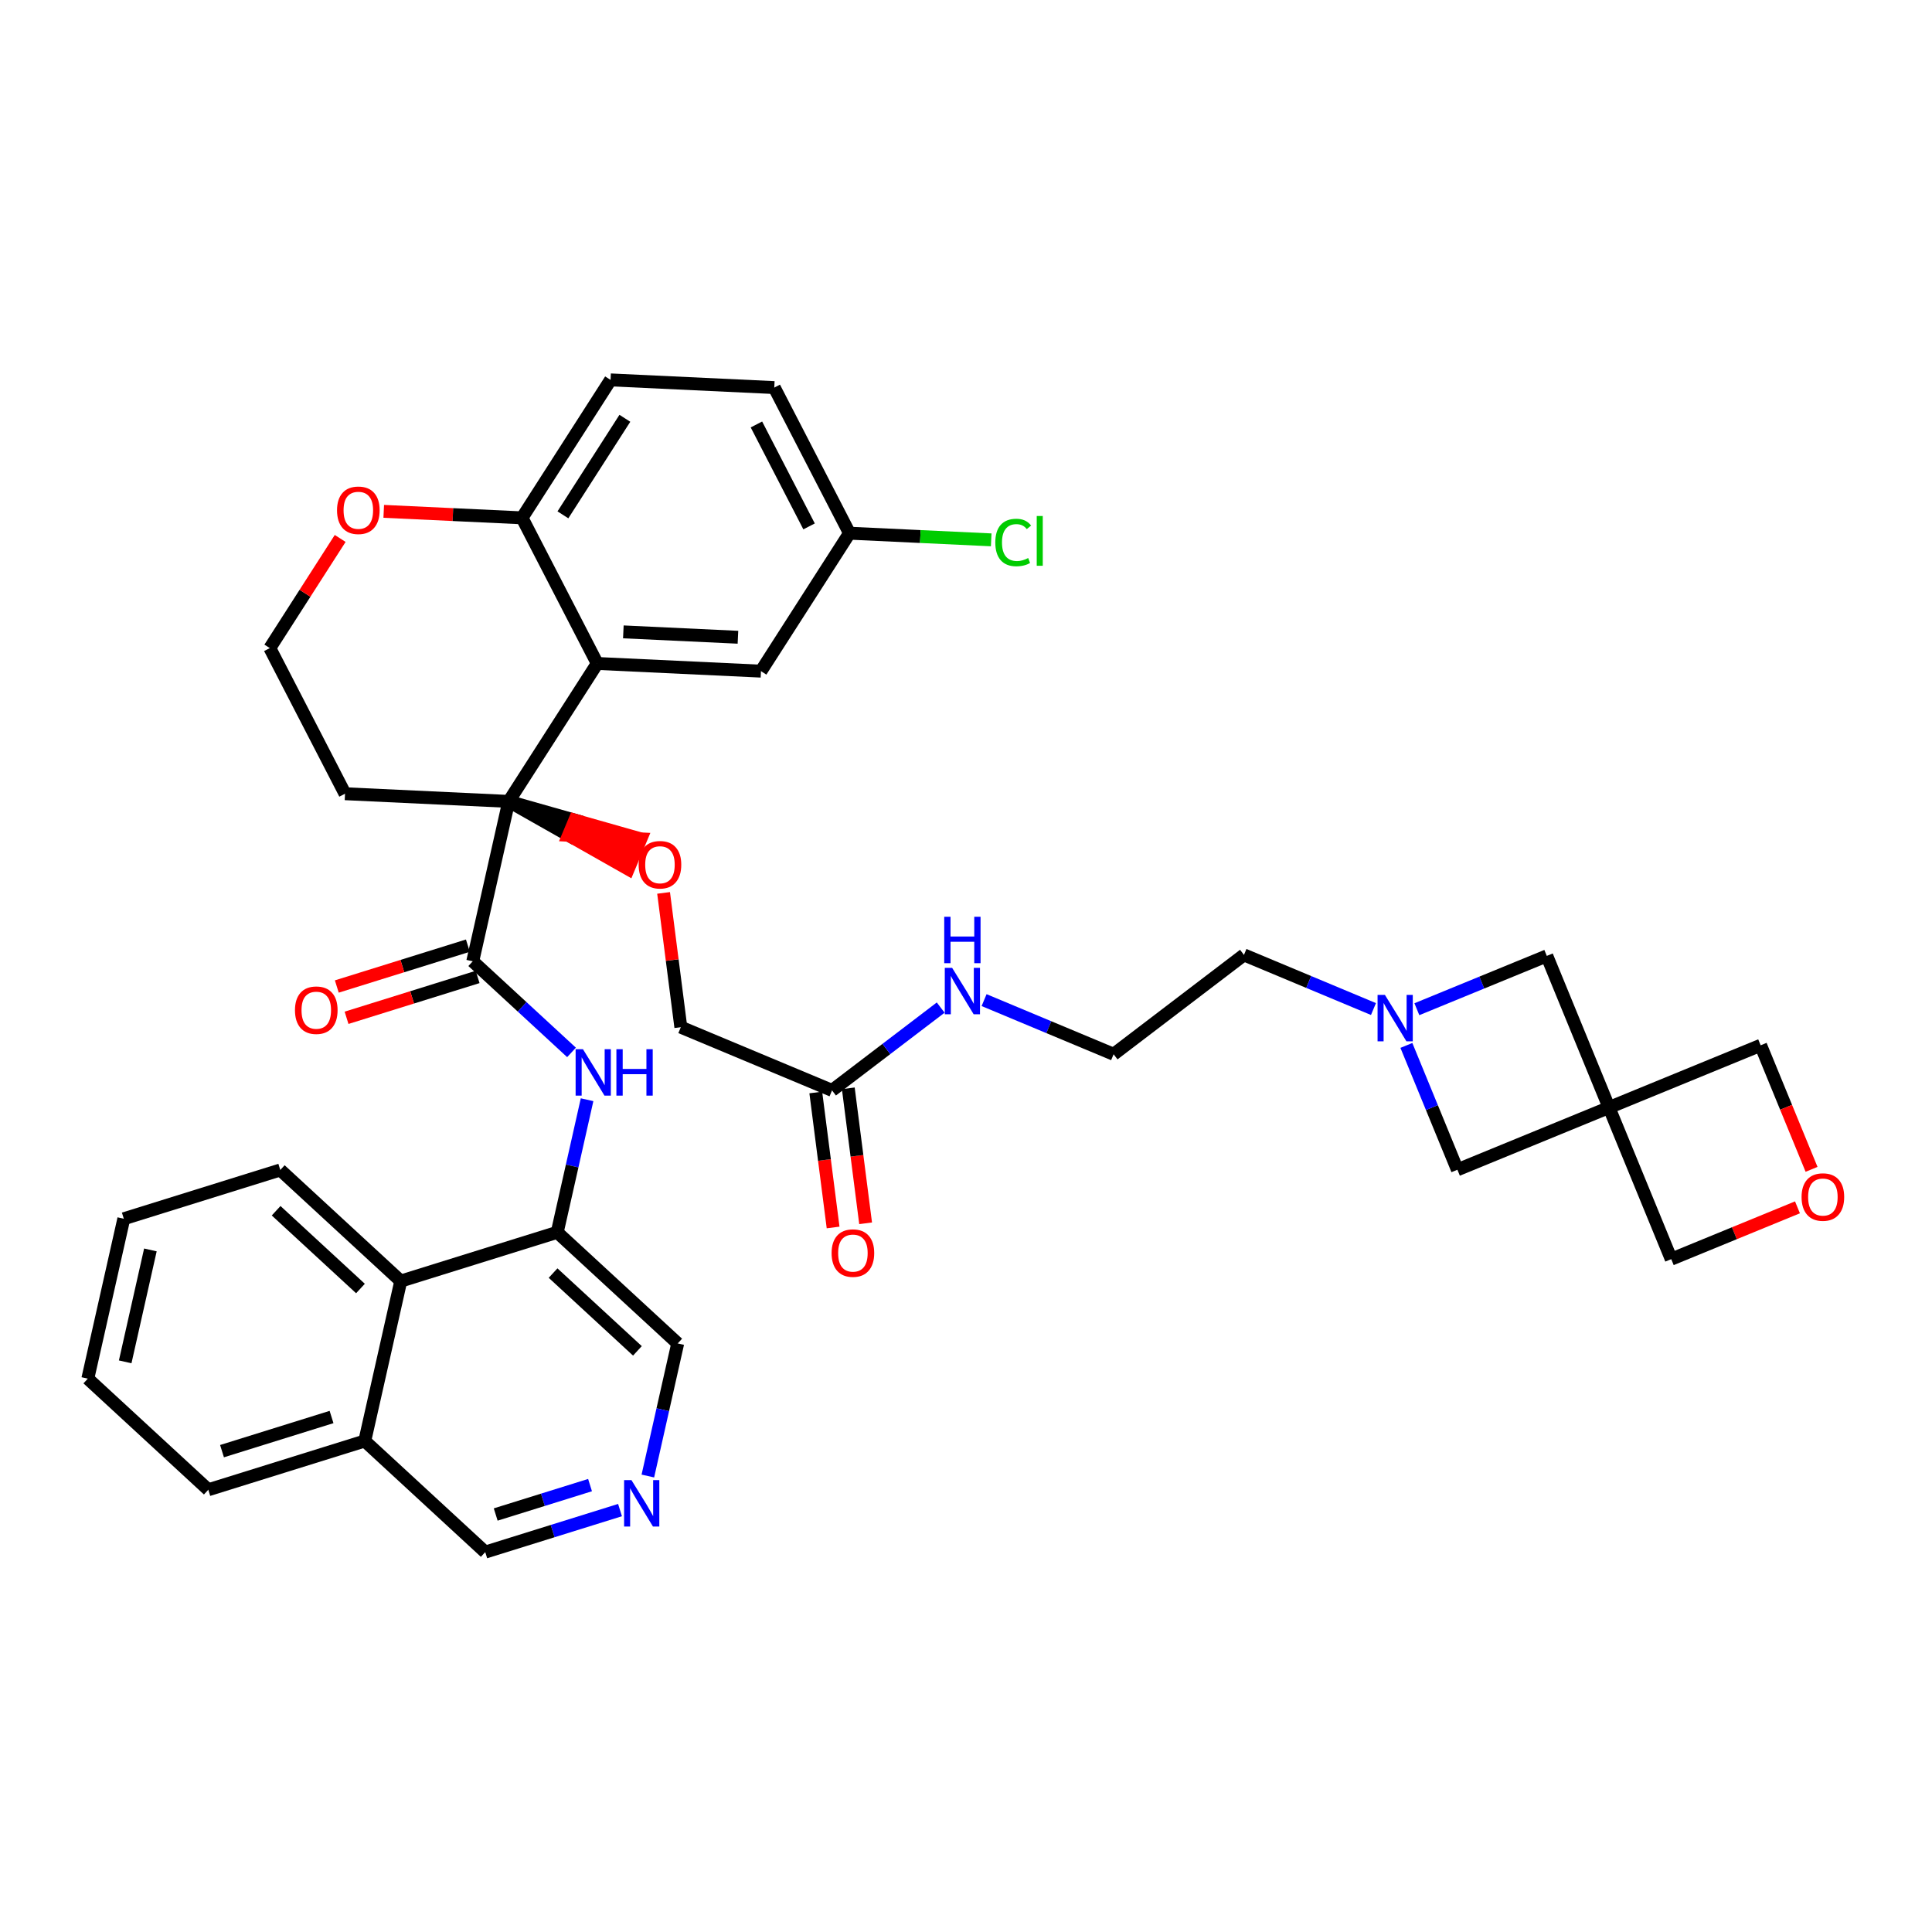 <?xml version='1.0' encoding='iso-8859-1'?>
<svg version='1.1' baseProfile='full'
              xmlns='http://www.w3.org/2000/svg'
                      xmlns:rdkit='http://www.rdkit.org/xml'
                      xmlns:xlink='http://www.w3.org/1999/xlink'
                  xml:space='preserve'
width='300px' height='300px' viewBox='0 0 300 300'>
<!-- END OF HEADER -->
<rect style='opacity:1.0;fill:#FFFFFF;stroke:none' width='300' height='300' x='0' y='0'> </rect>
<rect style='opacity:1.0;fill:#FFFFFF;stroke:none' width='300' height='300' x='0' y='0'> </rect>
<path class='bond-0 atom-0 atom-1' d='M 134.413,189.954 L 133.068,179.473' style='fill:none;fill-rule:evenodd;stroke:#FF0000;stroke-width:2.0px;stroke-linecap:butt;stroke-linejoin:miter;stroke-opacity:1' />
<path class='bond-0 atom-0 atom-1' d='M 133.068,179.473 L 131.723,168.992' style='fill:none;fill-rule:evenodd;stroke:#000000;stroke-width:2.0px;stroke-linecap:butt;stroke-linejoin:miter;stroke-opacity:1' />
<path class='bond-0 atom-0 atom-1' d='M 129.364,190.602 L 128.019,180.121' style='fill:none;fill-rule:evenodd;stroke:#FF0000;stroke-width:2.0px;stroke-linecap:butt;stroke-linejoin:miter;stroke-opacity:1' />
<path class='bond-0 atom-0 atom-1' d='M 128.019,180.121 L 126.674,169.64' style='fill:none;fill-rule:evenodd;stroke:#000000;stroke-width:2.0px;stroke-linecap:butt;stroke-linejoin:miter;stroke-opacity:1' />
<path class='bond-1 atom-1 atom-2' d='M 129.198,169.316 L 105.718,159.5' style='fill:none;fill-rule:evenodd;stroke:#000000;stroke-width:2.0px;stroke-linecap:butt;stroke-linejoin:miter;stroke-opacity:1' />
<path class='bond-27 atom-1 atom-28' d='M 129.198,169.316 L 137.634,162.886' style='fill:none;fill-rule:evenodd;stroke:#000000;stroke-width:2.0px;stroke-linecap:butt;stroke-linejoin:miter;stroke-opacity:1' />
<path class='bond-27 atom-1 atom-28' d='M 137.634,162.886 L 146.07,156.457' style='fill:none;fill-rule:evenodd;stroke:#0000FF;stroke-width:2.0px;stroke-linecap:butt;stroke-linejoin:miter;stroke-opacity:1' />
<path class='bond-2 atom-2 atom-3' d='M 105.718,159.5 L 104.38,149.075' style='fill:none;fill-rule:evenodd;stroke:#000000;stroke-width:2.0px;stroke-linecap:butt;stroke-linejoin:miter;stroke-opacity:1' />
<path class='bond-2 atom-2 atom-3' d='M 104.38,149.075 L 103.042,138.65' style='fill:none;fill-rule:evenodd;stroke:#FF0000;stroke-width:2.0px;stroke-linecap:butt;stroke-linejoin:miter;stroke-opacity:1' />
<path class='bond-3 atom-4 atom-3' d='M 78.997,124.441 L 88.275,129.699 L 89.256,127.351 Z' style='fill:#000000;fill-rule:evenodd;fill-opacity:1;stroke:#000000;stroke-width:2.0px;stroke-linecap:butt;stroke-linejoin:miter;stroke-opacity:1;' />
<path class='bond-3 atom-4 atom-3' d='M 88.275,129.699 L 99.515,130.26 L 97.552,134.956 Z' style='fill:#FF0000;fill-rule:evenodd;fill-opacity:1;stroke:#FF0000;stroke-width:2.0px;stroke-linecap:butt;stroke-linejoin:miter;stroke-opacity:1;' />
<path class='bond-3 atom-4 atom-3' d='M 88.275,129.699 L 89.256,127.351 L 99.515,130.26 Z' style='fill:#FF0000;fill-rule:evenodd;fill-opacity:1;stroke:#FF0000;stroke-width:2.0px;stroke-linecap:butt;stroke-linejoin:miter;stroke-opacity:1;' />
<path class='bond-4 atom-4 atom-5' d='M 78.997,124.441 L 73.408,149.27' style='fill:none;fill-rule:evenodd;stroke:#000000;stroke-width:2.0px;stroke-linecap:butt;stroke-linejoin:miter;stroke-opacity:1' />
<path class='bond-17 atom-4 atom-18' d='M 78.997,124.441 L 53.575,123.249' style='fill:none;fill-rule:evenodd;stroke:#000000;stroke-width:2.0px;stroke-linecap:butt;stroke-linejoin:miter;stroke-opacity:1' />
<path class='bond-37 atom-27 atom-4' d='M 92.741,103.022 L 78.997,124.441' style='fill:none;fill-rule:evenodd;stroke:#000000;stroke-width:2.0px;stroke-linecap:butt;stroke-linejoin:miter;stroke-opacity:1' />
<path class='bond-5 atom-5 atom-6' d='M 72.651,146.84 L 62.475,150.012' style='fill:none;fill-rule:evenodd;stroke:#000000;stroke-width:2.0px;stroke-linecap:butt;stroke-linejoin:miter;stroke-opacity:1' />
<path class='bond-5 atom-5 atom-6' d='M 62.475,150.012 L 52.299,153.184' style='fill:none;fill-rule:evenodd;stroke:#FF0000;stroke-width:2.0px;stroke-linecap:butt;stroke-linejoin:miter;stroke-opacity:1' />
<path class='bond-5 atom-5 atom-6' d='M 74.165,151.7 L 63.989,154.872' style='fill:none;fill-rule:evenodd;stroke:#000000;stroke-width:2.0px;stroke-linecap:butt;stroke-linejoin:miter;stroke-opacity:1' />
<path class='bond-5 atom-5 atom-6' d='M 63.989,154.872 L 53.813,158.044' style='fill:none;fill-rule:evenodd;stroke:#FF0000;stroke-width:2.0px;stroke-linecap:butt;stroke-linejoin:miter;stroke-opacity:1' />
<path class='bond-6 atom-5 atom-7' d='M 73.408,149.27 L 81.077,156.343' style='fill:none;fill-rule:evenodd;stroke:#000000;stroke-width:2.0px;stroke-linecap:butt;stroke-linejoin:miter;stroke-opacity:1' />
<path class='bond-6 atom-5 atom-7' d='M 81.077,156.343 L 88.746,163.417' style='fill:none;fill-rule:evenodd;stroke:#0000FF;stroke-width:2.0px;stroke-linecap:butt;stroke-linejoin:miter;stroke-opacity:1' />
<path class='bond-7 atom-7 atom-8' d='M 91.161,170.764 L 88.844,181.059' style='fill:none;fill-rule:evenodd;stroke:#0000FF;stroke-width:2.0px;stroke-linecap:butt;stroke-linejoin:miter;stroke-opacity:1' />
<path class='bond-7 atom-7 atom-8' d='M 88.844,181.059 L 86.526,191.353' style='fill:none;fill-rule:evenodd;stroke:#000000;stroke-width:2.0px;stroke-linecap:butt;stroke-linejoin:miter;stroke-opacity:1' />
<path class='bond-8 atom-8 atom-9' d='M 86.526,191.353 L 105.234,208.608' style='fill:none;fill-rule:evenodd;stroke:#000000;stroke-width:2.0px;stroke-linecap:butt;stroke-linejoin:miter;stroke-opacity:1' />
<path class='bond-8 atom-8 atom-9' d='M 85.882,197.683 L 98.977,209.761' style='fill:none;fill-rule:evenodd;stroke:#000000;stroke-width:2.0px;stroke-linecap:butt;stroke-linejoin:miter;stroke-opacity:1' />
<path class='bond-39 atom-17 atom-8' d='M 62.23,198.927 L 86.526,191.353' style='fill:none;fill-rule:evenodd;stroke:#000000;stroke-width:2.0px;stroke-linecap:butt;stroke-linejoin:miter;stroke-opacity:1' />
<path class='bond-9 atom-9 atom-10' d='M 105.234,208.608 L 102.916,218.902' style='fill:none;fill-rule:evenodd;stroke:#000000;stroke-width:2.0px;stroke-linecap:butt;stroke-linejoin:miter;stroke-opacity:1' />
<path class='bond-9 atom-9 atom-10' d='M 102.916,218.902 L 100.599,229.196' style='fill:none;fill-rule:evenodd;stroke:#0000FF;stroke-width:2.0px;stroke-linecap:butt;stroke-linejoin:miter;stroke-opacity:1' />
<path class='bond-10 atom-10 atom-11' d='M 96.275,234.486 L 85.811,237.748' style='fill:none;fill-rule:evenodd;stroke:#0000FF;stroke-width:2.0px;stroke-linecap:butt;stroke-linejoin:miter;stroke-opacity:1' />
<path class='bond-10 atom-10 atom-11' d='M 85.811,237.748 L 75.348,241.01' style='fill:none;fill-rule:evenodd;stroke:#000000;stroke-width:2.0px;stroke-linecap:butt;stroke-linejoin:miter;stroke-opacity:1' />
<path class='bond-10 atom-10 atom-11' d='M 91.621,230.606 L 84.297,232.889' style='fill:none;fill-rule:evenodd;stroke:#0000FF;stroke-width:2.0px;stroke-linecap:butt;stroke-linejoin:miter;stroke-opacity:1' />
<path class='bond-10 atom-10 atom-11' d='M 84.297,232.889 L 76.972,235.172' style='fill:none;fill-rule:evenodd;stroke:#000000;stroke-width:2.0px;stroke-linecap:butt;stroke-linejoin:miter;stroke-opacity:1' />
<path class='bond-11 atom-11 atom-12' d='M 75.348,241.01 L 56.641,223.755' style='fill:none;fill-rule:evenodd;stroke:#000000;stroke-width:2.0px;stroke-linecap:butt;stroke-linejoin:miter;stroke-opacity:1' />
<path class='bond-12 atom-12 atom-13' d='M 56.641,223.755 L 32.344,231.329' style='fill:none;fill-rule:evenodd;stroke:#000000;stroke-width:2.0px;stroke-linecap:butt;stroke-linejoin:miter;stroke-opacity:1' />
<path class='bond-12 atom-12 atom-13' d='M 51.481,220.032 L 34.474,225.334' style='fill:none;fill-rule:evenodd;stroke:#000000;stroke-width:2.0px;stroke-linecap:butt;stroke-linejoin:miter;stroke-opacity:1' />
<path class='bond-42 atom-17 atom-12' d='M 62.23,198.927 L 56.641,223.755' style='fill:none;fill-rule:evenodd;stroke:#000000;stroke-width:2.0px;stroke-linecap:butt;stroke-linejoin:miter;stroke-opacity:1' />
<path class='bond-13 atom-13 atom-14' d='M 32.344,231.329 L 13.636,214.074' style='fill:none;fill-rule:evenodd;stroke:#000000;stroke-width:2.0px;stroke-linecap:butt;stroke-linejoin:miter;stroke-opacity:1' />
<path class='bond-14 atom-14 atom-15' d='M 13.636,214.074 L 19.226,189.246' style='fill:none;fill-rule:evenodd;stroke:#000000;stroke-width:2.0px;stroke-linecap:butt;stroke-linejoin:miter;stroke-opacity:1' />
<path class='bond-14 atom-14 atom-15' d='M 19.44,211.468 L 23.353,194.088' style='fill:none;fill-rule:evenodd;stroke:#000000;stroke-width:2.0px;stroke-linecap:butt;stroke-linejoin:miter;stroke-opacity:1' />
<path class='bond-15 atom-15 atom-16' d='M 19.226,189.246 L 43.522,181.672' style='fill:none;fill-rule:evenodd;stroke:#000000;stroke-width:2.0px;stroke-linecap:butt;stroke-linejoin:miter;stroke-opacity:1' />
<path class='bond-16 atom-16 atom-17' d='M 43.522,181.672 L 62.23,198.927' style='fill:none;fill-rule:evenodd;stroke:#000000;stroke-width:2.0px;stroke-linecap:butt;stroke-linejoin:miter;stroke-opacity:1' />
<path class='bond-16 atom-16 atom-17' d='M 42.877,188.002 L 55.973,200.08' style='fill:none;fill-rule:evenodd;stroke:#000000;stroke-width:2.0px;stroke-linecap:butt;stroke-linejoin:miter;stroke-opacity:1' />
<path class='bond-18 atom-18 atom-19' d='M 53.575,123.249 L 41.898,100.636' style='fill:none;fill-rule:evenodd;stroke:#000000;stroke-width:2.0px;stroke-linecap:butt;stroke-linejoin:miter;stroke-opacity:1' />
<path class='bond-19 atom-19 atom-20' d='M 41.898,100.636 L 47.36,92.123' style='fill:none;fill-rule:evenodd;stroke:#000000;stroke-width:2.0px;stroke-linecap:butt;stroke-linejoin:miter;stroke-opacity:1' />
<path class='bond-19 atom-19 atom-20' d='M 47.36,92.123 L 52.823,83.609' style='fill:none;fill-rule:evenodd;stroke:#FF0000;stroke-width:2.0px;stroke-linecap:butt;stroke-linejoin:miter;stroke-opacity:1' />
<path class='bond-20 atom-20 atom-21' d='M 59.586,79.402 L 70.325,79.906' style='fill:none;fill-rule:evenodd;stroke:#FF0000;stroke-width:2.0px;stroke-linecap:butt;stroke-linejoin:miter;stroke-opacity:1' />
<path class='bond-20 atom-20 atom-21' d='M 70.325,79.906 L 81.063,80.41' style='fill:none;fill-rule:evenodd;stroke:#000000;stroke-width:2.0px;stroke-linecap:butt;stroke-linejoin:miter;stroke-opacity:1' />
<path class='bond-21 atom-21 atom-22' d='M 81.063,80.41 L 94.807,58.99' style='fill:none;fill-rule:evenodd;stroke:#000000;stroke-width:2.0px;stroke-linecap:butt;stroke-linejoin:miter;stroke-opacity:1' />
<path class='bond-21 atom-21 atom-22' d='M 87.409,79.945 L 97.03,64.952' style='fill:none;fill-rule:evenodd;stroke:#000000;stroke-width:2.0px;stroke-linecap:butt;stroke-linejoin:miter;stroke-opacity:1' />
<path class='bond-40 atom-27 atom-21' d='M 92.741,103.022 L 81.063,80.41' style='fill:none;fill-rule:evenodd;stroke:#000000;stroke-width:2.0px;stroke-linecap:butt;stroke-linejoin:miter;stroke-opacity:1' />
<path class='bond-22 atom-22 atom-23' d='M 94.807,58.99 L 120.229,60.183' style='fill:none;fill-rule:evenodd;stroke:#000000;stroke-width:2.0px;stroke-linecap:butt;stroke-linejoin:miter;stroke-opacity:1' />
<path class='bond-23 atom-23 atom-24' d='M 120.229,60.183 L 131.907,82.795' style='fill:none;fill-rule:evenodd;stroke:#000000;stroke-width:2.0px;stroke-linecap:butt;stroke-linejoin:miter;stroke-opacity:1' />
<path class='bond-23 atom-23 atom-24' d='M 117.458,65.91 L 125.633,81.739' style='fill:none;fill-rule:evenodd;stroke:#000000;stroke-width:2.0px;stroke-linecap:butt;stroke-linejoin:miter;stroke-opacity:1' />
<path class='bond-24 atom-24 atom-25' d='M 131.907,82.795 L 142.91,83.312' style='fill:none;fill-rule:evenodd;stroke:#000000;stroke-width:2.0px;stroke-linecap:butt;stroke-linejoin:miter;stroke-opacity:1' />
<path class='bond-24 atom-24 atom-25' d='M 142.91,83.312 L 153.913,83.828' style='fill:none;fill-rule:evenodd;stroke:#00CC00;stroke-width:2.0px;stroke-linecap:butt;stroke-linejoin:miter;stroke-opacity:1' />
<path class='bond-25 atom-24 atom-26' d='M 131.907,82.795 L 118.163,104.215' style='fill:none;fill-rule:evenodd;stroke:#000000;stroke-width:2.0px;stroke-linecap:butt;stroke-linejoin:miter;stroke-opacity:1' />
<path class='bond-26 atom-26 atom-27' d='M 118.163,104.215 L 92.741,103.022' style='fill:none;fill-rule:evenodd;stroke:#000000;stroke-width:2.0px;stroke-linecap:butt;stroke-linejoin:miter;stroke-opacity:1' />
<path class='bond-26 atom-26 atom-27' d='M 114.588,98.952 L 96.793,98.117' style='fill:none;fill-rule:evenodd;stroke:#000000;stroke-width:2.0px;stroke-linecap:butt;stroke-linejoin:miter;stroke-opacity:1' />
<path class='bond-28 atom-28 atom-29' d='M 152.809,155.297 L 162.864,159.501' style='fill:none;fill-rule:evenodd;stroke:#0000FF;stroke-width:2.0px;stroke-linecap:butt;stroke-linejoin:miter;stroke-opacity:1' />
<path class='bond-28 atom-28 atom-29' d='M 162.864,159.501 L 172.92,163.704' style='fill:none;fill-rule:evenodd;stroke:#000000;stroke-width:2.0px;stroke-linecap:butt;stroke-linejoin:miter;stroke-opacity:1' />
<path class='bond-29 atom-29 atom-30' d='M 172.92,163.704 L 193.161,148.277' style='fill:none;fill-rule:evenodd;stroke:#000000;stroke-width:2.0px;stroke-linecap:butt;stroke-linejoin:miter;stroke-opacity:1' />
<path class='bond-30 atom-30 atom-31' d='M 193.161,148.277 L 203.217,152.481' style='fill:none;fill-rule:evenodd;stroke:#000000;stroke-width:2.0px;stroke-linecap:butt;stroke-linejoin:miter;stroke-opacity:1' />
<path class='bond-30 atom-30 atom-31' d='M 203.217,152.481 L 213.272,156.684' style='fill:none;fill-rule:evenodd;stroke:#0000FF;stroke-width:2.0px;stroke-linecap:butt;stroke-linejoin:miter;stroke-opacity:1' />
<path class='bond-31 atom-31 atom-32' d='M 220.011,156.71 L 230.099,152.57' style='fill:none;fill-rule:evenodd;stroke:#0000FF;stroke-width:2.0px;stroke-linecap:butt;stroke-linejoin:miter;stroke-opacity:1' />
<path class='bond-31 atom-31 atom-32' d='M 230.099,152.57 L 240.186,148.43' style='fill:none;fill-rule:evenodd;stroke:#000000;stroke-width:2.0px;stroke-linecap:butt;stroke-linejoin:miter;stroke-opacity:1' />
<path class='bond-38 atom-37 atom-31' d='M 226.304,181.637 L 222.343,171.985' style='fill:none;fill-rule:evenodd;stroke:#000000;stroke-width:2.0px;stroke-linecap:butt;stroke-linejoin:miter;stroke-opacity:1' />
<path class='bond-38 atom-37 atom-31' d='M 222.343,171.985 L 218.382,162.333' style='fill:none;fill-rule:evenodd;stroke:#0000FF;stroke-width:2.0px;stroke-linecap:butt;stroke-linejoin:miter;stroke-opacity:1' />
<path class='bond-32 atom-32 atom-33' d='M 240.186,148.43 L 249.848,171.974' style='fill:none;fill-rule:evenodd;stroke:#000000;stroke-width:2.0px;stroke-linecap:butt;stroke-linejoin:miter;stroke-opacity:1' />
<path class='bond-33 atom-33 atom-34' d='M 249.848,171.974 L 273.393,162.312' style='fill:none;fill-rule:evenodd;stroke:#000000;stroke-width:2.0px;stroke-linecap:butt;stroke-linejoin:miter;stroke-opacity:1' />
<path class='bond-36 atom-33 atom-37' d='M 249.848,171.974 L 226.304,181.637' style='fill:none;fill-rule:evenodd;stroke:#000000;stroke-width:2.0px;stroke-linecap:butt;stroke-linejoin:miter;stroke-opacity:1' />
<path class='bond-41 atom-36 atom-33' d='M 259.511,195.519 L 249.848,171.974' style='fill:none;fill-rule:evenodd;stroke:#000000;stroke-width:2.0px;stroke-linecap:butt;stroke-linejoin:miter;stroke-opacity:1' />
<path class='bond-34 atom-34 atom-35' d='M 273.393,162.312 L 277.345,171.944' style='fill:none;fill-rule:evenodd;stroke:#000000;stroke-width:2.0px;stroke-linecap:butt;stroke-linejoin:miter;stroke-opacity:1' />
<path class='bond-34 atom-34 atom-35' d='M 277.345,171.944 L 281.298,181.575' style='fill:none;fill-rule:evenodd;stroke:#FF0000;stroke-width:2.0px;stroke-linecap:butt;stroke-linejoin:miter;stroke-opacity:1' />
<path class='bond-35 atom-35 atom-36' d='M 279.11,187.475 L 269.311,191.497' style='fill:none;fill-rule:evenodd;stroke:#FF0000;stroke-width:2.0px;stroke-linecap:butt;stroke-linejoin:miter;stroke-opacity:1' />
<path class='bond-35 atom-35 atom-36' d='M 269.311,191.497 L 259.511,195.519' style='fill:none;fill-rule:evenodd;stroke:#000000;stroke-width:2.0px;stroke-linecap:butt;stroke-linejoin:miter;stroke-opacity:1' />
<path  class='atom-0' d='M 129.13 194.579
Q 129.13 192.848, 129.985 191.881
Q 130.84 190.914, 132.438 190.914
Q 134.036 190.914, 134.891 191.881
Q 135.747 192.848, 135.747 194.579
Q 135.747 196.33, 134.881 197.327
Q 134.016 198.315, 132.438 198.315
Q 130.85 198.315, 129.985 197.327
Q 129.13 196.34, 129.13 194.579
M 132.438 197.5
Q 133.538 197.5, 134.128 196.767
Q 134.729 196.024, 134.729 194.579
Q 134.729 193.164, 134.128 192.451
Q 133.538 191.728, 132.438 191.728
Q 131.339 191.728, 130.738 192.441
Q 130.148 193.154, 130.148 194.579
Q 130.148 196.034, 130.738 196.767
Q 131.339 197.5, 132.438 197.5
' fill='#FF0000'/>
<path  class='atom-3' d='M 99.169 134.278
Q 99.169 132.547, 100.025 131.58
Q 100.88 130.613, 102.478 130.613
Q 104.076 130.613, 104.931 131.58
Q 105.786 132.547, 105.786 134.278
Q 105.786 136.028, 104.921 137.026
Q 104.056 138.014, 102.478 138.014
Q 100.89 138.014, 100.025 137.026
Q 99.169 136.039, 99.169 134.278
M 102.478 137.199
Q 103.577 137.199, 104.168 136.466
Q 104.768 135.723, 104.768 134.278
Q 104.768 132.863, 104.168 132.15
Q 103.577 131.427, 102.478 131.427
Q 101.379 131.427, 100.778 132.14
Q 100.188 132.852, 100.188 134.278
Q 100.188 135.733, 100.778 136.466
Q 101.379 137.199, 102.478 137.199
' fill='#FF0000'/>
<path  class='atom-6' d='M 45.803 156.864
Q 45.803 155.134, 46.658 154.166
Q 47.513 153.199, 49.111 153.199
Q 50.71 153.199, 51.565 154.166
Q 52.42 155.134, 52.42 156.864
Q 52.42 158.615, 51.555 159.613
Q 50.689 160.6, 49.111 160.6
Q 47.523 160.6, 46.658 159.613
Q 45.803 158.625, 45.803 156.864
M 49.111 159.786
Q 50.211 159.786, 50.801 159.053
Q 51.402 158.31, 51.402 156.864
Q 51.402 155.449, 50.801 154.737
Q 50.211 154.014, 49.111 154.014
Q 48.012 154.014, 47.411 154.726
Q 46.821 155.439, 46.821 156.864
Q 46.821 158.32, 47.411 159.053
Q 48.012 159.786, 49.111 159.786
' fill='#FF0000'/>
<path  class='atom-7' d='M 90.522 162.921
L 92.884 166.738
Q 93.118 167.115, 93.495 167.797
Q 93.872 168.479, 93.892 168.52
L 93.892 162.921
L 94.849 162.921
L 94.849 170.128
L 93.861 170.128
L 91.327 165.954
Q 91.031 165.466, 90.716 164.906
Q 90.41 164.346, 90.319 164.173
L 90.319 170.128
L 89.382 170.128
L 89.382 162.921
L 90.522 162.921
' fill='#0000FF'/>
<path  class='atom-7' d='M 95.714 162.921
L 96.691 162.921
L 96.691 165.985
L 100.377 165.985
L 100.377 162.921
L 101.354 162.921
L 101.354 170.128
L 100.377 170.128
L 100.377 166.799
L 96.691 166.799
L 96.691 170.128
L 95.714 170.128
L 95.714 162.921
' fill='#0000FF'/>
<path  class='atom-10' d='M 98.052 229.832
L 100.413 233.65
Q 100.647 234.026, 101.024 234.709
Q 101.401 235.391, 101.421 235.431
L 101.421 229.832
L 102.378 229.832
L 102.378 237.04
L 101.39 237.04
L 98.856 232.866
Q 98.561 232.377, 98.245 231.817
Q 97.939 231.258, 97.848 231.084
L 97.848 237.04
L 96.911 237.04
L 96.911 229.832
L 98.052 229.832
' fill='#0000FF'/>
<path  class='atom-20' d='M 52.333 79.237
Q 52.333 77.507, 53.188 76.539
Q 54.043 75.572, 55.642 75.572
Q 57.24 75.572, 58.095 76.539
Q 58.95 77.507, 58.95 79.237
Q 58.95 80.988, 58.085 81.986
Q 57.219 82.973, 55.642 82.973
Q 54.054 82.973, 53.188 81.986
Q 52.333 80.998, 52.333 79.237
M 55.642 82.159
Q 56.741 82.159, 57.331 81.426
Q 57.932 80.683, 57.932 79.237
Q 57.932 77.822, 57.331 77.109
Q 56.741 76.387, 55.642 76.387
Q 54.542 76.387, 53.942 77.099
Q 53.351 77.812, 53.351 79.237
Q 53.351 80.693, 53.942 81.426
Q 54.542 82.159, 55.642 82.159
' fill='#FF0000'/>
<path  class='atom-25' d='M 154.55 84.238
Q 154.55 82.446, 155.384 81.51
Q 156.229 80.563, 157.828 80.563
Q 159.314 80.563, 160.108 81.611
L 159.436 82.161
Q 158.856 81.397, 157.828 81.397
Q 156.738 81.397, 156.158 82.13
Q 155.588 82.853, 155.588 84.238
Q 155.588 85.663, 156.179 86.396
Q 156.779 87.129, 157.94 87.129
Q 158.734 87.129, 159.66 86.65
L 159.945 87.414
Q 159.568 87.658, 158.998 87.801
Q 158.428 87.943, 157.797 87.943
Q 156.229 87.943, 155.384 86.986
Q 154.55 86.029, 154.55 84.238
' fill='#00CC00'/>
<path  class='atom-25' d='M 160.983 80.125
L 161.92 80.125
L 161.92 87.852
L 160.983 87.852
L 160.983 80.125
' fill='#00CC00'/>
<path  class='atom-28' d='M 147.846 150.285
L 150.208 154.102
Q 150.442 154.479, 150.819 155.161
Q 151.195 155.843, 151.216 155.884
L 151.216 150.285
L 152.173 150.285
L 152.173 157.492
L 151.185 157.492
L 148.65 153.319
Q 148.355 152.83, 148.04 152.27
Q 147.734 151.71, 147.643 151.537
L 147.643 157.492
L 146.706 157.492
L 146.706 150.285
L 147.846 150.285
' fill='#0000FF'/>
<path  class='atom-28' d='M 146.62 142.357
L 147.597 142.357
L 147.597 145.421
L 151.282 145.421
L 151.282 142.357
L 152.259 142.357
L 152.259 149.564
L 151.282 149.564
L 151.282 146.235
L 147.597 146.235
L 147.597 149.564
L 146.62 149.564
L 146.62 142.357
' fill='#0000FF'/>
<path  class='atom-31' d='M 215.049 154.489
L 217.41 158.307
Q 217.644 158.683, 218.021 159.365
Q 218.398 160.048, 218.418 160.088
L 218.418 154.489
L 219.375 154.489
L 219.375 161.697
L 218.388 161.697
L 215.853 157.523
Q 215.558 157.034, 215.242 156.474
Q 214.937 155.914, 214.845 155.741
L 214.845 161.697
L 213.908 161.697
L 213.908 154.489
L 215.049 154.489
' fill='#0000FF'/>
<path  class='atom-35' d='M 279.747 185.876
Q 279.747 184.146, 280.602 183.179
Q 281.457 182.212, 283.055 182.212
Q 284.653 182.212, 285.509 183.179
Q 286.364 184.146, 286.364 185.876
Q 286.364 187.627, 285.498 188.625
Q 284.633 189.612, 283.055 189.612
Q 281.467 189.612, 280.602 188.625
Q 279.747 187.637, 279.747 185.876
M 283.055 188.798
Q 284.155 188.798, 284.745 188.065
Q 285.346 187.322, 285.346 185.876
Q 285.346 184.461, 284.745 183.749
Q 284.155 183.026, 283.055 183.026
Q 281.956 183.026, 281.355 183.739
Q 280.765 184.451, 280.765 185.876
Q 280.765 187.332, 281.355 188.065
Q 281.956 188.798, 283.055 188.798
' fill='#FF0000'/>
</svg>
